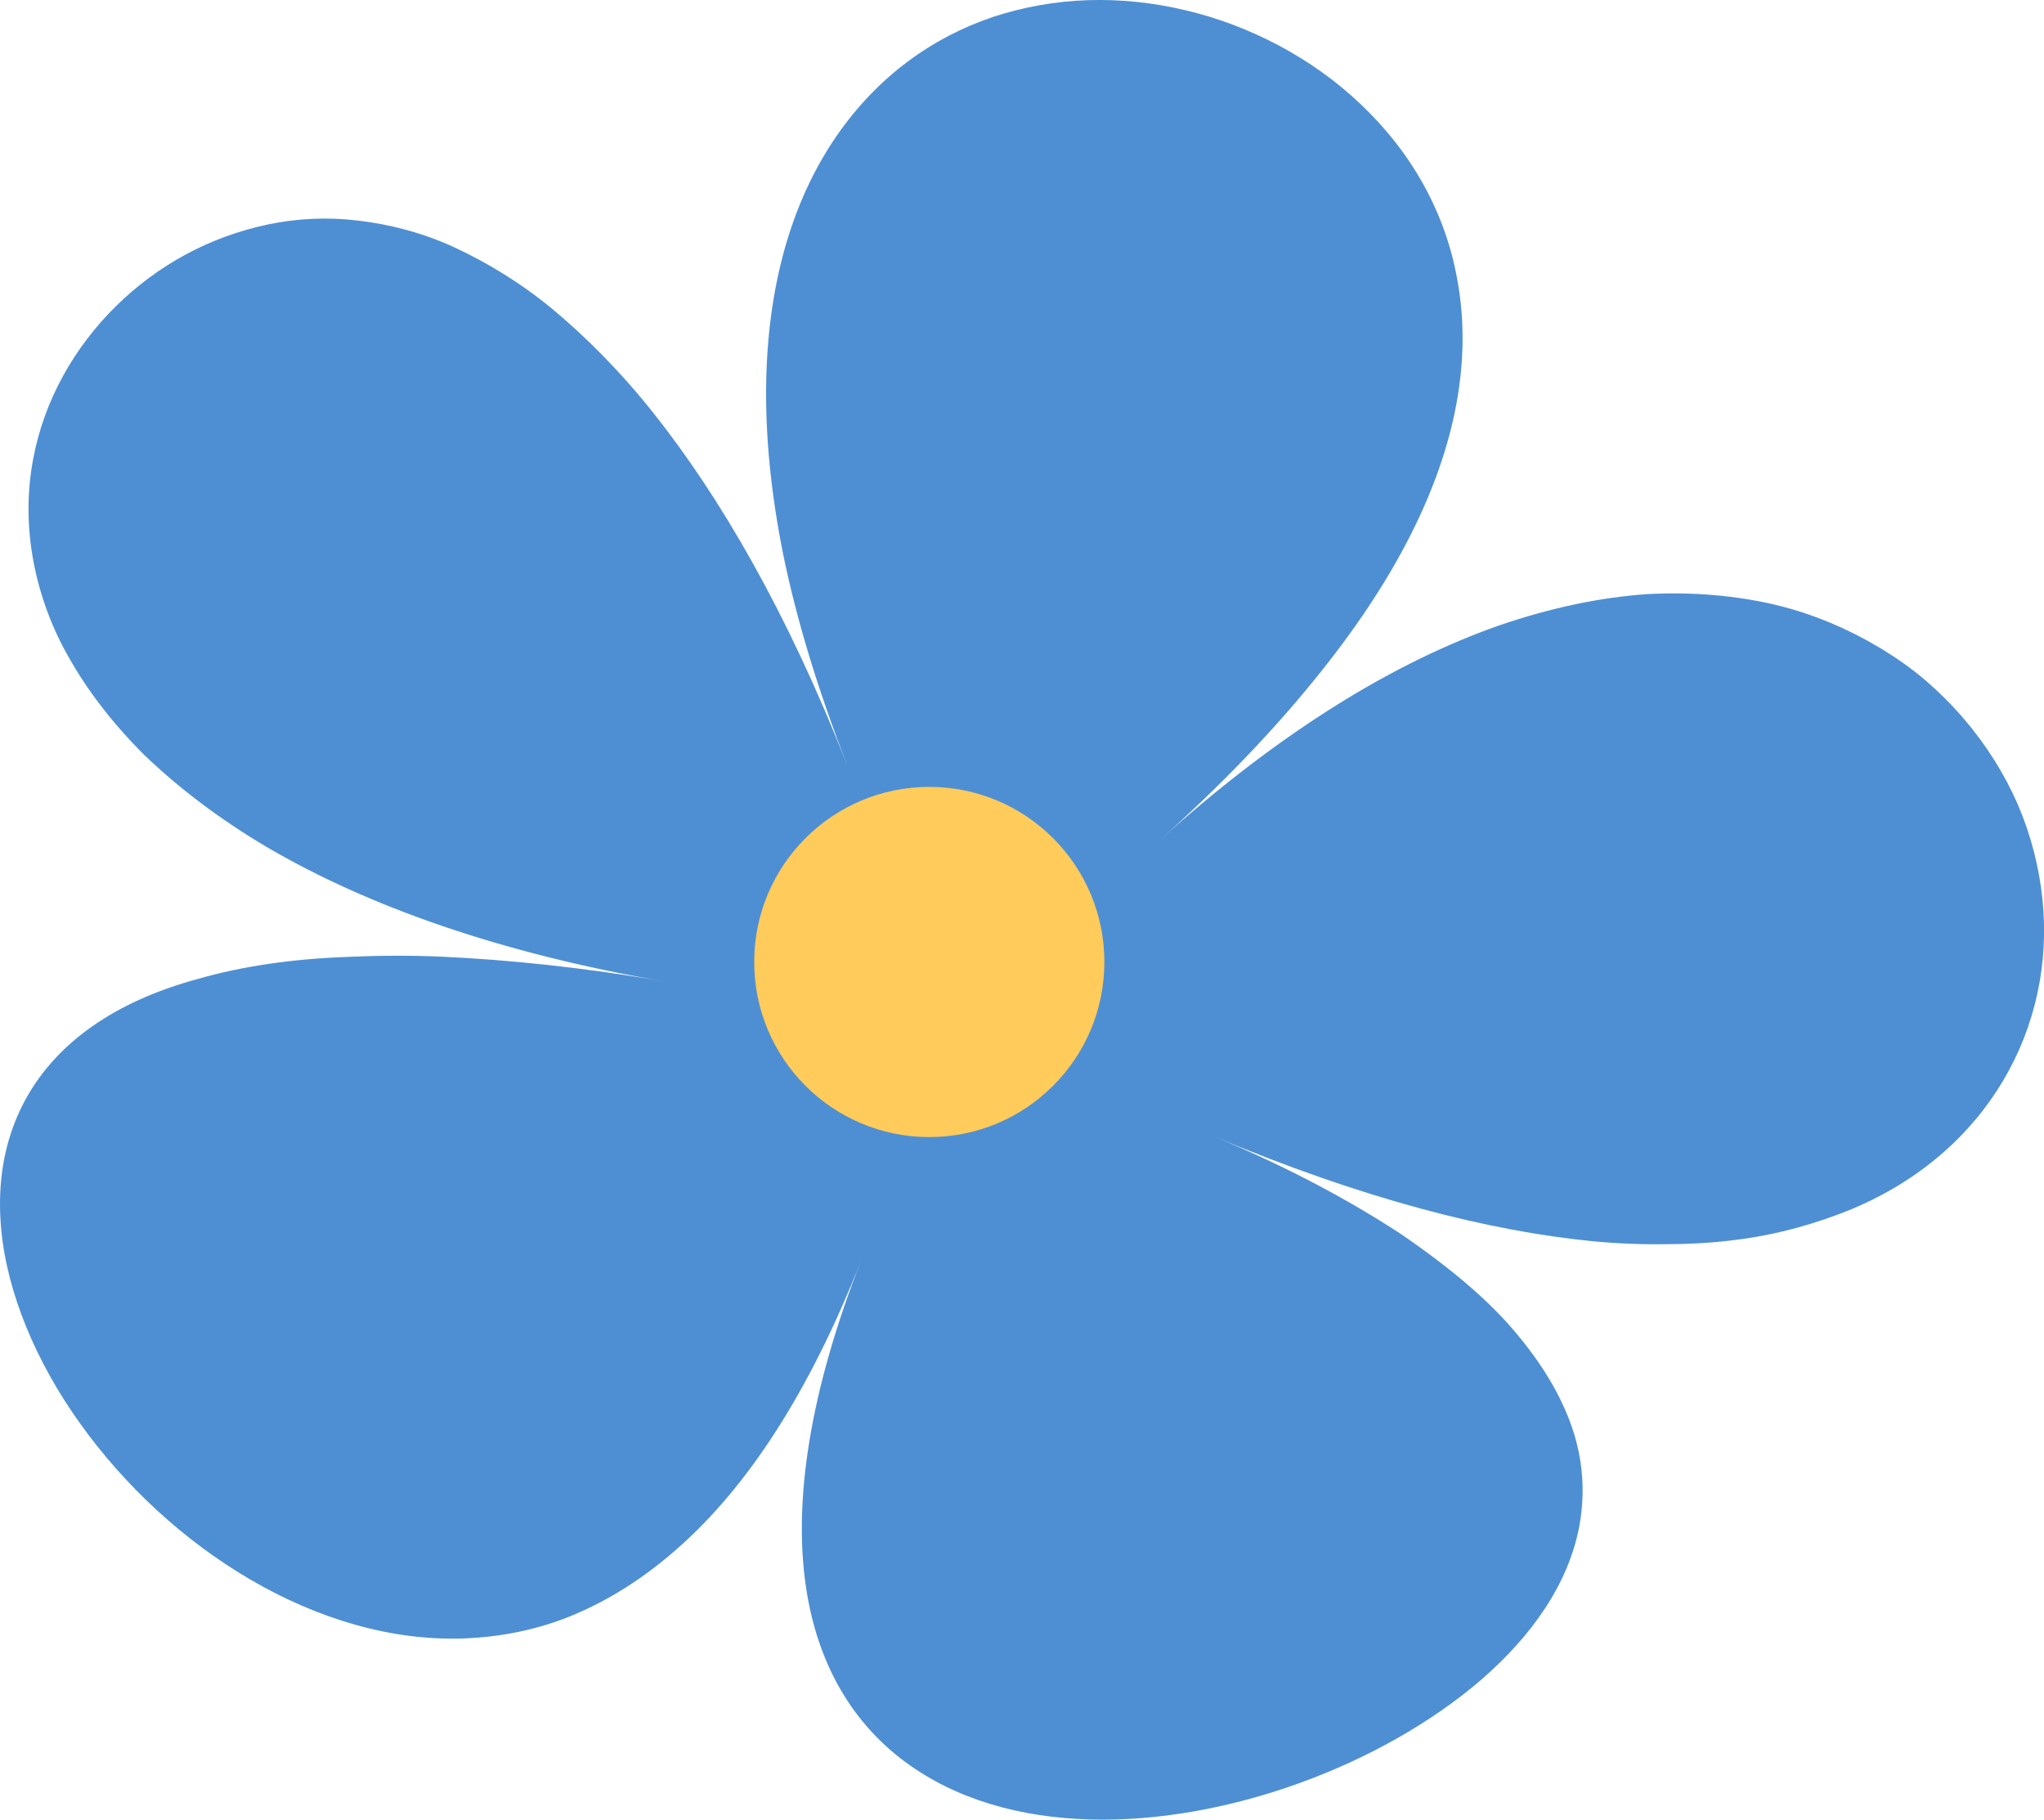 <?xml version="1.0" encoding="UTF-8" standalone="no"?><svg xmlns="http://www.w3.org/2000/svg" xmlns:xlink="http://www.w3.org/1999/xlink" fill="#000000" height="287.9" preserveAspectRatio="xMidYMid meet" version="1" viewBox="0.0 0.0 323.4 287.9" width="323.4" zoomAndPan="magnify"><defs><clipPath id="a"><path d="M 0 0 L 323.41 0 L 323.41 287.898 L 0 287.898 Z M 0 0"/></clipPath></defs><g><g clip-path="url(#a)" id="change1_1"><path d="M 136.285 199.32 C 119.609 241.887 127.059 266.793 143.211 278.758 C 159.375 290.742 183.91 289.938 205.52 282.145 C 216.16 278.312 226.414 272.629 234.422 265.707 C 242.336 258.832 248.188 250.609 249.895 241.371 C 250.73 236.77 250.586 231.852 249.039 226.816 C 247.48 221.797 244.598 216.594 240.148 211.246 C 235.742 205.855 229.516 200.637 221.633 195.23 C 213.613 189.984 203.848 184.672 191.863 179.715 C 215.734 189.73 235.5 194.758 252.051 196.391 C 256.195 196.781 260.164 196.922 263.949 196.844 C 267.688 196.84 271.258 196.609 274.652 196.168 C 281.434 195.328 287.605 193.5 292.957 191.312 C 314.496 182.32 325.277 162.477 323.148 142.215 C 322.629 137.168 321.316 132.055 319.227 127.211 C 317.133 122.434 314.266 117.852 310.66 113.656 C 308.855 111.559 306.867 109.562 304.703 107.688 C 302.539 105.832 300.219 104.203 297.719 102.672 C 292.73 99.664 287.035 97.145 280.809 95.668 C 274.594 94.223 267.781 93.602 260.461 94.012 C 253.184 94.531 245.414 96.137 237.203 98.949 C 220.832 104.699 202.816 115.527 183.504 132.93 C 193.172 124.25 201.203 115.867 207.746 107.816 C 214.309 99.805 219.387 92.113 223.117 84.766 C 230.59 70.074 232.656 56.762 230.73 45.172 C 228.91 33.668 223.172 23.949 215.285 16.488 C 207.59 9.133 197.562 3.953 187.484 1.602 C 177.148 -0.836 166.824 -0.516 157.086 2.688 C 147.523 5.914 138.875 12.078 132.352 21.523 C 125.855 30.973 121.582 43.703 121.234 60.164 C 121.062 68.398 121.879 77.562 123.918 87.73 C 126.004 97.879 129.332 109 134.09 121.168 C 124.551 96.84 113.938 78.641 103.379 65.336 C 98.094 58.688 92.691 53.32 87.477 48.953 C 82.219 44.613 76.867 41.445 71.797 39.09 C 66.691 36.754 61.523 35.473 56.629 34.898 C 51.75 34.305 46.969 34.559 42.371 35.516 C 37.746 36.504 33.426 38.09 29.406 40.254 C 25.379 42.426 21.648 45.191 18.355 48.434 C 11.777 54.918 6.953 63.305 5.215 72.789 C 4.348 77.531 4.254 82.547 5.102 87.738 C 5.949 92.914 7.715 98.359 10.66 103.609 C 13.586 108.898 17.602 114.25 22.848 119.469 C 28.125 124.52 34.609 129.547 42.422 134.141 C 58.051 143.262 78.945 150.812 105.418 155.34 C 92.176 153.031 80.402 151.855 69.922 151.363 C 64.684 151.137 59.789 151.188 55.203 151.387 C 50.613 151.547 46.34 151.934 42.371 152.52 C 38.406 153.109 34.746 153.898 31.379 154.867 C 28.004 155.777 24.922 156.871 22.125 158.137 C 16.527 160.66 12.059 163.855 8.648 167.555 C 1.82 174.957 -0.77 184.391 0.195 194.516 C 1.125 204.598 5.75 215.574 12.684 225.234 C 26.805 244.98 50.289 260.066 73.402 259.23 C 79.16 259.008 85.062 257.879 90.699 255.523 C 96.336 253.168 101.902 249.688 107.285 244.914 C 118.086 235.375 127.957 220.602 136.285 199.32" fill="#4e8fd3"/></g><g id="change2_1"><path d="M 174.734 152.203 C 174.734 167.504 162.328 179.906 147.031 179.906 C 131.73 179.906 119.328 167.504 119.328 152.203 C 119.328 136.902 131.73 124.5 147.031 124.5 C 162.328 124.5 174.734 136.902 174.734 152.203" fill="#ffcb5a"/></g></g></svg>